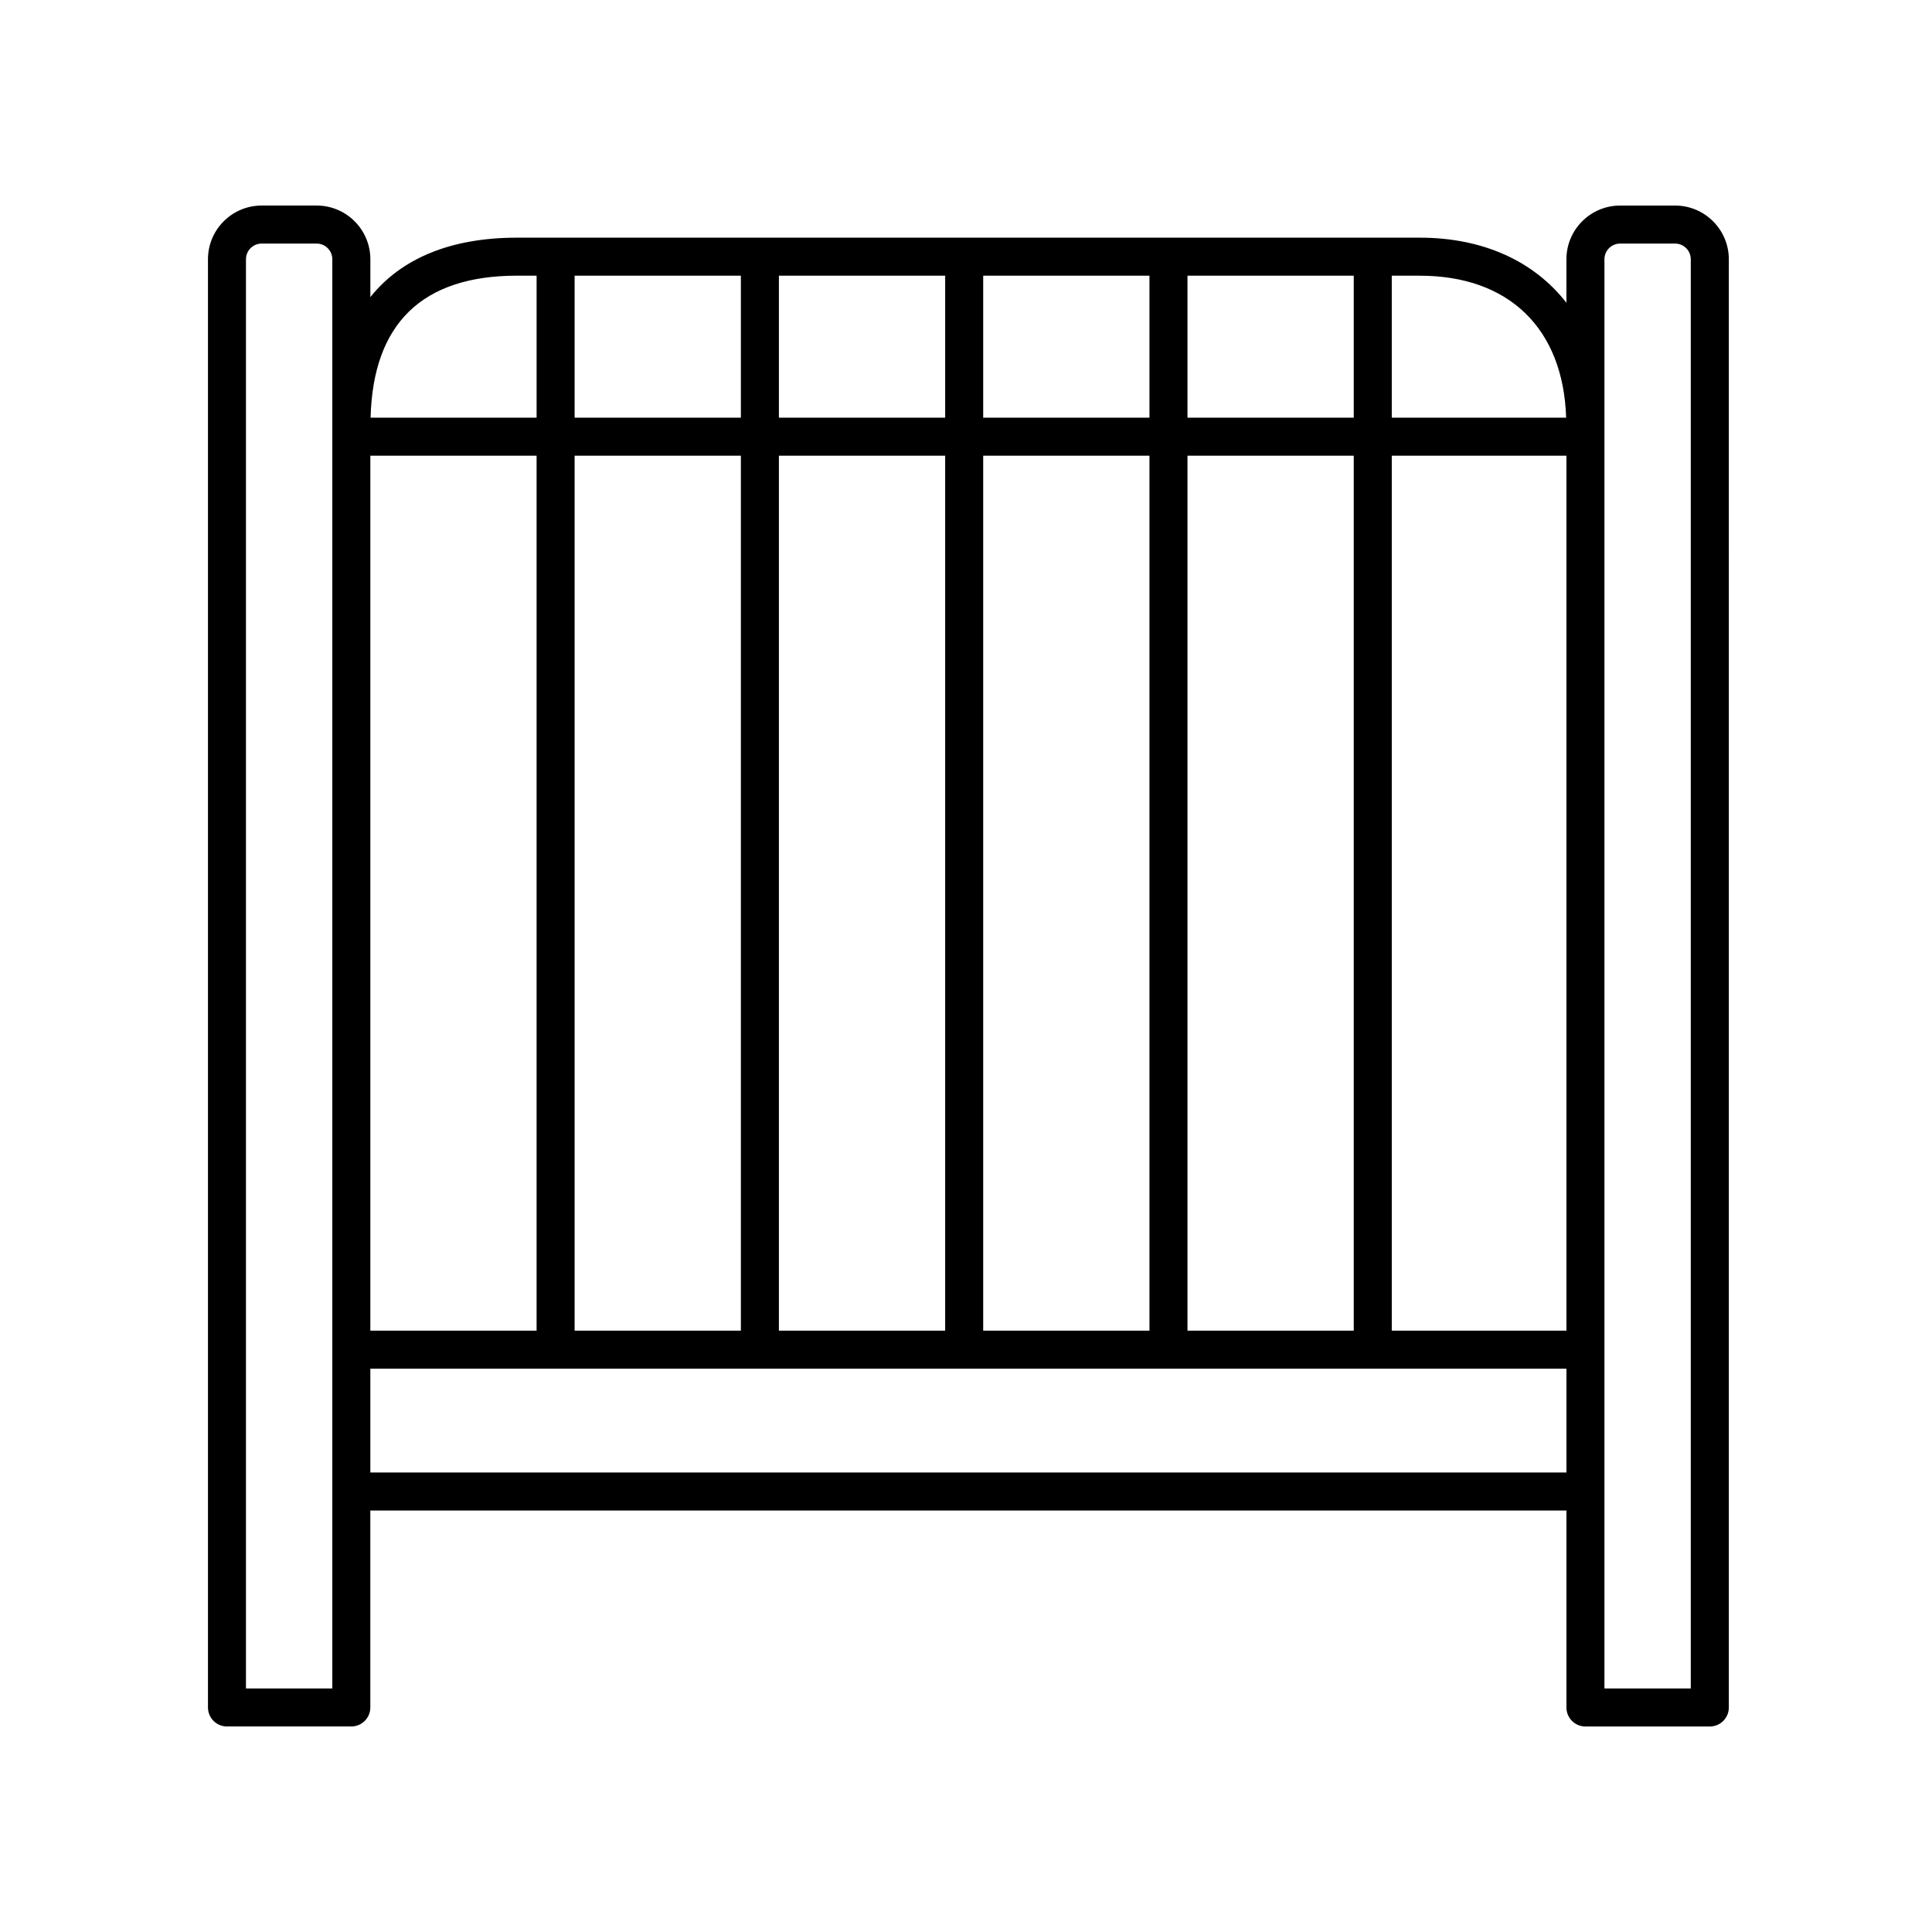 <?xml version="1.0" encoding="UTF-8"?>
<!-- Uploaded to: ICON Repo, www.iconrepo.com, Generator: ICON Repo Mixer Tools -->
<svg fill="#000000" width="800px" height="800px" version="1.1" viewBox="144 144 512 512" xmlns="http://www.w3.org/2000/svg">
 <path d="m204.14 601.53h32.961c2.785 0 5.039-2.258 5.039-5.039v-52.184h316.98v52.191c0 2.781 2.254 5.039 5.039 5.039h32.961c2.785 0 5.039-2.258 5.039-5.039l-0.004-383.79c0-7.848-6.387-14.234-14.234-14.234h-14.57c-7.848 0-14.234 6.383-14.234 14.234v11.539c-8.508-10.957-21.992-17.262-38.879-17.262h-239.21c-17.512 0-30.641 5.445-38.879 15.75v-10.031c0-7.848-6.387-14.234-14.234-14.234h-14.57c-7.848 0-14.234 6.383-14.234 14.234v383.79c0.004 2.785 2.254 5.039 5.039 5.039zm354.98-104.89h-46.285v-231.88h46.285zm-56.363 0h-44.062v-231.88h44.062zm-152.34 0v-231.88h44.062v231.88zm54.141-231.88h44.062v231.88h-44.062zm54.137-10.074v-37.625h44.062v37.625zm-10.074 0h-44.062v-37.625h44.062zm-54.141 0h-44.062v-37.625h44.062zm-54.141 0h-44.062v-37.625h44.062zm0 10.074v231.88h-44.062v-231.88zm-54.137 231.88h-44.059v-231.88h44.059zm-44.059 37.586v-27.508h316.98v27.508zm327.05-321.52c0-2.293 1.863-4.156 4.156-4.156h14.57c2.293 0 4.156 1.863 4.156 4.156v378.75h-22.883zm-10.148 41.984h-46.211v-37.625h7.406c23.688-0.008 38.047 14.035 38.805 37.625zm-278.02-37.633h5.18v37.625h-43.996c0.652-24.941 13.68-37.625 38.816-37.625zm-71.84-4.352c0-2.293 1.863-4.156 4.156-4.156h14.57c2.293 0 4.156 1.863 4.156 4.156v378.75h-22.883z"/>
</svg>
